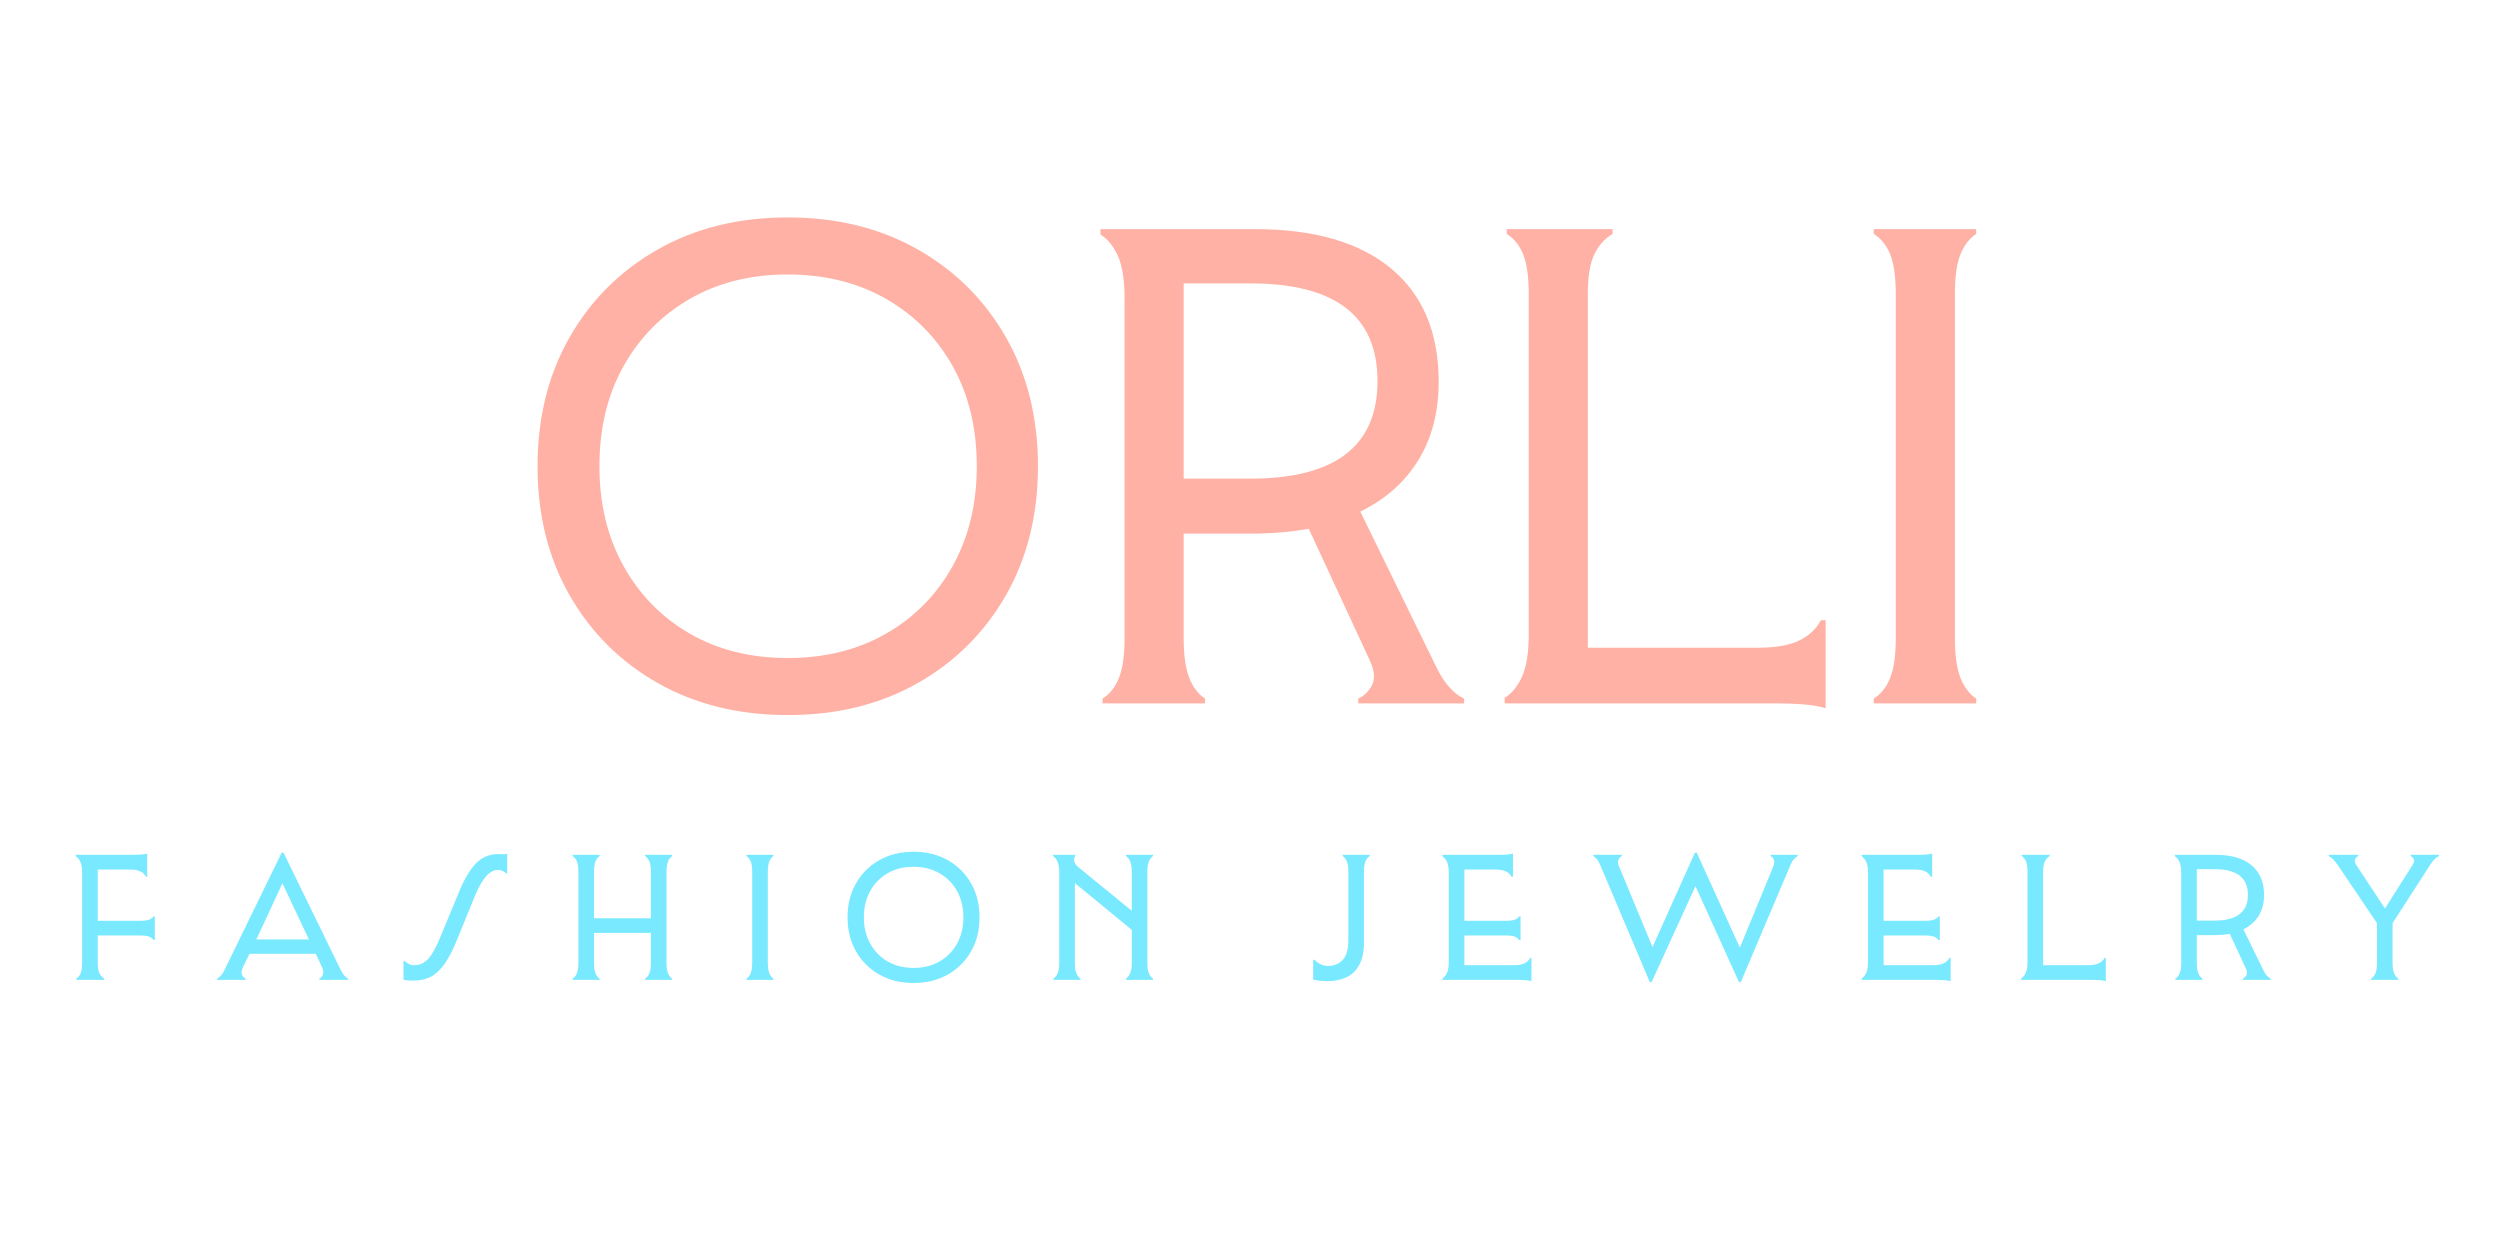 <svg version="1.0" preserveAspectRatio="xMidYMid meet" height="1890" viewBox="0 0 2835 1417.5" zoomAndPan="magnify" width="3780" xmlns:xlink="http://www.w3.org/1999/xlink" xmlns="http://www.w3.org/2000/svg"><defs><g></g></defs><g fill-opacity="1" fill="#ffb1a5"><g transform="translate(572.187, 797.64)"><g><path d="M 73.656 -122.766 C 49.488 -165.117 37.406 -213.832 37.406 -268.906 C 37.406 -323.988 49.488 -372.703 73.656 -415.047 C 97.82 -457.398 131.207 -490.66 173.812 -514.828 C 216.426 -538.992 265.535 -551.078 321.141 -551.078 C 376.734 -551.078 425.832 -538.992 468.438 -514.828 C 511.051 -490.66 544.441 -457.398 568.609 -415.047 C 592.773 -372.703 604.859 -323.988 604.859 -268.906 C 604.859 -213.832 592.773 -165.117 568.609 -122.766 C 544.441 -80.41 511.051 -47.148 468.438 -22.984 C 425.832 1.172 376.734 13.25 321.141 13.25 C 265.535 13.25 216.426 1.172 173.812 -22.984 C 131.207 -47.148 97.82 -80.41 73.656 -122.766 Z M 508.203 -155.891 C 526.391 -188.629 535.484 -226.301 535.484 -268.906 C 535.484 -312.039 526.391 -349.844 508.203 -382.312 C 490.016 -414.789 464.812 -440.254 432.594 -458.703 C 400.375 -477.148 363.223 -486.375 321.141 -486.375 C 279.047 -486.375 242.02 -477.148 210.062 -458.703 C 178.102 -440.254 153.031 -414.789 134.844 -382.312 C 116.656 -349.844 107.562 -312.039 107.562 -268.906 C 107.562 -226.301 116.656 -188.629 134.844 -155.891 C 153.031 -123.148 178.102 -97.555 210.062 -79.109 C 242.02 -60.66 279.047 -51.438 321.141 -51.438 C 363.223 -51.438 400.375 -60.66 432.594 -79.109 C 464.812 -97.555 490.016 -123.148 508.203 -155.891 Z M 508.203 -155.891"></path></g></g></g><g fill-opacity="1" fill="#ffb1a5"><g transform="translate(1212.119, 797.64)"><g><path d="M 63.141 -459.094 C 63.141 -479.883 60.672 -495.863 55.734 -507.031 C 50.797 -518.207 44.172 -526.395 35.859 -531.594 L 35.859 -537.828 L 210.453 -537.828 C 278.004 -537.828 329.707 -522.883 365.562 -493 C 401.414 -463.125 419.344 -420.383 419.344 -364.781 C 419.344 -330.488 411.676 -300.867 396.344 -275.922 C 381.02 -250.984 359.066 -231.5 330.484 -217.469 L 416.234 -42.094 C 420.91 -32.219 426.102 -24.16 431.812 -17.922 C 437.531 -11.691 442.988 -7.535 448.188 -5.453 L 448.188 0 L 328.156 0 L 328.156 -5.453 C 334.906 -8.578 340.098 -13.645 343.734 -20.656 C 347.367 -27.664 346.594 -36.891 341.406 -48.328 L 272.031 -197.984 C 251.758 -194.348 229.938 -192.531 206.562 -192.531 L 130.172 -192.531 L 130.172 -74.047 C 130.172 -54.816 132.25 -39.875 136.406 -29.219 C 140.562 -18.57 146.535 -10.648 154.328 -5.453 L 154.328 0 L 38.188 0 L 38.188 -5.453 C 46.508 -10.648 52.75 -18.57 56.906 -29.219 C 61.062 -39.875 63.141 -54.816 63.141 -74.047 Z M 349.969 -365.562 C 349.969 -439.352 301.906 -476.25 205.781 -476.25 L 130.172 -476.25 L 130.172 -254.875 L 205.781 -254.875 C 301.906 -254.875 349.969 -291.77 349.969 -365.562 Z M 349.969 -365.562"></path></g></g></g><g fill-opacity="1" fill="#ffb1a5"><g transform="translate(1670.438, 797.64)"><g><path d="M 130.172 -63.141 L 323.469 -63.141 C 343.219 -63.141 358.676 -65.863 369.844 -71.312 C 381.02 -76.77 389.207 -84.438 394.406 -94.312 L 399.859 -94.312 L 399.859 5.453 C 393.098 3.379 384.91 1.953 375.297 1.172 C 365.691 0.391 355.953 0 346.078 0 L 35.859 0 L 35.859 -6.234 C 44.172 -11.43 50.797 -19.613 55.734 -30.781 C 60.672 -41.957 63.141 -57.938 63.141 -78.719 L 63.141 -463.781 C 63.141 -483.52 61.062 -498.586 56.906 -508.984 C 52.75 -519.379 46.508 -527.172 38.188 -532.359 L 38.188 -537.828 L 158.234 -537.828 L 158.234 -532.359 C 149.398 -527.172 142.516 -519.508 137.578 -509.375 C 132.641 -499.238 130.172 -484.039 130.172 -463.781 Z M 130.172 -63.141"></path></g></g></g><g fill-opacity="1" fill="#ffb1a5"><g transform="translate(2086.667, 797.64)"><g><path d="M 63.141 -463.781 C 63.141 -483.52 61.062 -498.586 56.906 -508.984 C 52.75 -519.379 46.508 -527.172 38.188 -532.359 L 38.188 -537.828 L 154.328 -537.828 L 154.328 -532.359 C 146.535 -527.172 140.562 -519.379 136.406 -508.984 C 132.25 -498.586 130.172 -483.52 130.172 -463.781 L 130.172 -74.047 C 130.172 -54.816 132.25 -39.875 136.406 -29.219 C 140.562 -18.57 146.535 -10.648 154.328 -5.453 L 154.328 0 L 38.188 0 L 38.188 -5.453 C 46.508 -10.648 52.75 -18.57 56.906 -29.219 C 61.062 -39.875 63.141 -54.816 63.141 -74.047 Z M 63.141 -463.781"></path></g></g></g><g fill-opacity="1" fill="#78e9ff"><g transform="translate(76.493, 1111.196)"><g><path d="M 16.656 -121.062 C 16.656 -126.539 16.004 -130.754 14.703 -133.703 C 13.398 -136.648 11.648 -138.812 9.453 -140.188 L 9.453 -141.828 L 76.266 -141.828 C 78.859 -141.828 81.422 -141.926 83.953 -142.125 C 86.492 -142.332 88.656 -142.711 90.438 -143.266 L 90.438 -116.953 L 89 -116.953 C 87.633 -119.691 85.477 -121.742 82.531 -123.109 C 79.582 -124.484 75.504 -125.172 70.297 -125.172 L 34.328 -125.172 L 34.328 -67.016 L 82.625 -67.016 C 87.145 -67.016 90.5 -67.457 92.688 -68.344 C 94.883 -69.238 96.535 -70.438 97.641 -71.938 L 99.078 -71.938 L 99.078 -45.219 L 97.641 -45.219 C 96.535 -46.863 94.883 -48.129 92.688 -49.016 C 90.5 -49.91 87.145 -50.359 82.625 -50.359 L 34.328 -50.359 L 34.328 -19.531 C 34.328 -14.188 34.977 -10.176 36.281 -7.5 C 37.582 -4.832 39.395 -2.812 41.719 -1.438 L 41.719 0 L 10.078 0 L 10.078 -1.438 C 12.266 -2.812 13.906 -4.898 15 -7.703 C 16.102 -10.516 16.656 -14.457 16.656 -19.531 Z M 16.656 -121.062"></path></g></g></g><g fill-opacity="1" fill="#78e9ff"><g transform="translate(247.297, 1111.196)"><g><path d="M 72.141 -144.297 L 74.203 -144.297 L 138.75 -11.922 C 140.25 -8.91 141.719 -6.582 143.156 -4.938 C 144.602 -3.289 146.008 -2.125 147.375 -1.438 L 147.375 0 L 114.906 0 L 114.906 -1.438 C 116.957 -2.531 118.328 -4.141 119.016 -6.266 C 119.703 -8.391 119.289 -11.164 117.781 -14.594 L 110.797 -29.594 L 35.562 -29.594 L 28.359 -14.594 C 26.723 -11.164 26.242 -8.391 26.922 -6.266 C 27.609 -4.141 29.051 -2.531 31.25 -1.438 L 31.25 0 L -1.031 0 L -1.031 -1.438 C 0.344 -2.125 1.781 -3.289 3.281 -4.938 C 4.789 -6.582 6.234 -8.91 7.609 -11.922 Z M 72.969 -109.562 L 43.375 -45.844 L 102.984 -45.844 Z M 72.969 -109.562"></path></g></g></g><g fill-opacity="1" fill="#78e9ff"><g transform="translate(457.359, 1111.196)"><g><path d="M 61.047 -45.844 C 56.523 -34.602 51.898 -25.555 47.172 -18.703 C 42.441 -11.848 37.234 -6.879 31.547 -3.797 C 25.859 -0.711 19.039 0.828 11.094 0.828 C 6.301 0.828 2.672 0.484 0.203 -0.203 L 0.203 -21.375 L 1.641 -21.375 C 3.016 -20.008 4.594 -18.879 6.375 -17.984 C 8.156 -17.098 10.141 -16.656 12.328 -16.656 C 18.773 -16.656 24.223 -19.223 28.672 -24.359 C 33.129 -29.492 37.754 -38.023 42.547 -49.953 L 61.875 -96.609 C 68.445 -112.91 75.191 -124.66 82.109 -131.859 C 89.035 -139.055 97.566 -142.656 107.703 -142.656 C 109.348 -142.656 110.648 -142.617 111.609 -142.547 C 112.566 -142.473 113.32 -142.438 113.875 -142.438 C 115.238 -142.438 116.539 -142.645 117.781 -143.062 L 117.781 -120.859 L 116.344 -120.859 C 115.383 -121.953 114.082 -122.875 112.438 -123.625 C 110.789 -124.383 109.008 -124.766 107.094 -124.766 C 104.625 -124.766 101.984 -123.906 99.172 -122.188 C 96.367 -120.477 93.391 -117.328 90.234 -112.734 C 87.078 -108.148 83.719 -101.473 80.156 -92.703 Z M 61.047 -45.844"></path></g></g></g><g fill-opacity="1" fill="#78e9ff"><g transform="translate(639.263, 1111.196)"><g><path d="M 16.656 -122.297 C 16.656 -127.504 16.102 -131.477 15 -134.219 C 13.906 -136.957 12.266 -139.016 10.078 -140.391 L 10.078 -141.828 L 40.703 -141.828 L 40.703 -140.391 C 38.641 -139.016 37.062 -136.957 35.969 -134.219 C 34.875 -131.477 34.328 -127.504 34.328 -122.297 L 34.328 -69.891 L 98.875 -69.891 L 98.875 -122.297 C 98.875 -127.504 98.32 -131.477 97.219 -134.219 C 96.125 -136.957 94.484 -139.016 92.297 -140.391 L 92.297 -141.828 L 122.922 -141.828 L 122.922 -140.391 C 120.859 -139.016 119.281 -136.957 118.188 -134.219 C 117.094 -131.477 116.547 -127.504 116.547 -122.297 L 116.547 -19.531 C 116.547 -14.457 117.094 -10.516 118.188 -7.703 C 119.281 -4.898 120.859 -2.812 122.922 -1.438 L 122.922 0 L 92.297 0 L 92.297 -1.438 C 94.484 -2.812 96.125 -4.898 97.219 -7.703 C 98.32 -10.516 98.875 -14.457 98.875 -19.531 L 98.875 -53.234 L 34.328 -53.234 L 34.328 -19.531 C 34.328 -14.457 34.875 -10.516 35.969 -7.703 C 37.062 -4.898 38.641 -2.812 40.703 -1.438 L 40.703 0 L 10.078 0 L 10.078 -1.438 C 12.266 -2.812 13.906 -4.898 15 -7.703 C 16.102 -10.516 16.656 -14.457 16.656 -19.531 Z M 16.656 -122.297"></path></g></g></g><g fill-opacity="1" fill="#78e9ff"><g transform="translate(836.376, 1111.196)"><g><path d="M 16.656 -122.297 C 16.656 -127.504 16.102 -131.477 15 -134.219 C 13.906 -136.957 12.266 -139.016 10.078 -140.391 L 10.078 -141.828 L 40.703 -141.828 L 40.703 -140.391 C 38.641 -139.016 37.062 -136.957 35.969 -134.219 C 34.875 -131.477 34.328 -127.504 34.328 -122.297 L 34.328 -19.531 C 34.328 -14.457 34.875 -10.516 35.969 -7.703 C 37.062 -4.898 38.641 -2.812 40.703 -1.438 L 40.703 0 L 10.078 0 L 10.078 -1.438 C 12.266 -2.812 13.906 -4.898 15 -7.703 C 16.102 -10.516 16.656 -14.457 16.656 -19.531 Z M 16.656 -122.297"></path></g></g></g><g fill-opacity="1" fill="#78e9ff"><g transform="translate(951.276, 1111.196)"><g><path d="M 19.422 -32.375 C 13.047 -43.539 9.859 -56.383 9.859 -70.906 C 9.859 -85.438 13.047 -98.285 19.422 -109.453 C 25.797 -120.617 34.598 -129.391 45.828 -135.766 C 57.066 -142.141 70.02 -145.328 84.688 -145.328 C 99.344 -145.328 112.289 -142.141 123.531 -135.766 C 134.77 -129.391 143.57 -120.617 149.938 -109.453 C 156.312 -98.285 159.5 -85.438 159.5 -70.906 C 159.5 -56.383 156.312 -43.539 149.938 -32.375 C 143.57 -21.207 134.77 -12.438 123.531 -6.062 C 112.289 0.312 99.344 3.5 84.688 3.5 C 70.02 3.5 57.066 0.312 45.828 -6.062 C 34.598 -12.438 25.797 -21.207 19.422 -32.375 Z M 134.016 -41.109 C 138.805 -49.742 141.203 -59.676 141.203 -70.906 C 141.203 -82.281 138.805 -92.25 134.016 -100.812 C 129.223 -109.383 122.578 -116.102 114.078 -120.969 C 105.578 -125.832 95.781 -128.266 84.688 -128.266 C 73.582 -128.266 63.816 -125.832 55.391 -120.969 C 46.961 -116.102 40.348 -109.383 35.547 -100.812 C 30.754 -92.25 28.359 -82.281 28.359 -70.906 C 28.359 -59.676 30.754 -49.742 35.547 -41.109 C 40.348 -32.473 46.961 -25.723 55.391 -20.859 C 63.816 -15.992 73.582 -13.562 84.688 -13.562 C 95.781 -13.562 105.578 -15.992 114.078 -20.859 C 122.578 -25.723 129.223 -32.473 134.016 -41.109 Z M 134.016 -41.109"></path></g></g></g><g fill-opacity="1" fill="#78e9ff"><g transform="translate(1184.563, 1111.196)"><g><path d="M 116.547 -19.531 C 116.547 -14.457 117.094 -10.516 118.188 -7.703 C 119.281 -4.898 120.859 -2.812 122.922 -1.438 L 122.922 0 L 92.297 0 L 92.297 -1.438 C 94.348 -2.812 95.957 -4.898 97.125 -7.703 C 98.289 -10.516 98.875 -14.457 98.875 -19.531 L 98.875 -56.734 L 34.328 -109.766 L 34.328 -19.531 C 34.328 -14.457 34.875 -10.516 35.969 -7.703 C 37.062 -4.898 38.641 -2.812 40.703 -1.438 L 40.703 0 L 10.078 0 L 10.078 -1.438 C 12.129 -2.812 13.738 -4.898 14.906 -7.703 C 16.07 -10.516 16.656 -14.457 16.656 -19.531 L 16.656 -121.266 C 16.656 -126.473 16.035 -130.617 14.797 -133.703 C 13.566 -136.785 11.852 -139.016 9.656 -140.391 L 9.656 -141.828 L 34.734 -141.828 L 34.734 -140.797 C 32.266 -136.273 33.43 -131.957 38.234 -127.844 L 98.875 -78.312 L 98.875 -122.297 C 98.875 -127.504 98.289 -131.477 97.125 -134.219 C 95.957 -136.957 94.348 -139.016 92.297 -140.391 L 92.297 -141.828 L 122.922 -141.828 L 122.922 -140.391 C 120.859 -139.016 119.281 -136.957 118.188 -134.219 C 117.094 -131.477 116.547 -127.504 116.547 -122.297 Z M 116.547 -19.531"></path></g></g></g><g fill-opacity="1" fill="#78e9ff"><g transform="translate(1381.676, 1111.196)"><g></g></g></g><g fill-opacity="1" fill="#78e9ff"><g transform="translate(1486.093, 1111.196)"><g><path d="M 60.641 -42.547 C 60.641 -31.992 58.859 -23.461 55.297 -16.953 C 51.734 -10.441 46.832 -5.75 40.594 -2.875 C 34.363 0 27.203 1.438 19.109 1.438 C 15.691 1.438 12.645 1.266 9.969 0.922 C 7.289 0.578 4.992 0.203 3.078 -0.203 L 3.078 -22.812 L 4.734 -22.812 C 6.367 -20.625 8.695 -18.91 11.719 -17.672 C 14.039 -16.441 16.848 -15.828 20.141 -15.828 C 26.578 -15.828 31.988 -18.051 36.375 -22.5 C 40.758 -26.957 42.953 -34.598 42.953 -45.422 L 42.953 -122.297 C 42.953 -127.504 42.406 -131.477 41.312 -134.219 C 40.219 -136.957 38.645 -139.016 36.594 -140.391 L 36.594 -141.828 L 67.219 -141.828 L 67.219 -140.391 C 65.02 -139.016 63.375 -136.957 62.281 -134.219 C 61.188 -131.477 60.641 -127.504 60.641 -122.297 Z M 60.641 -42.547"></path></g></g></g><g fill-opacity="1" fill="#78e9ff"><g transform="translate(1626.273, 1111.196)"><g><path d="M 16.656 -121.062 C 16.656 -126.539 16.004 -130.754 14.703 -133.703 C 13.398 -136.648 11.648 -138.812 9.453 -140.188 L 9.453 -141.828 L 75.031 -141.828 C 77.633 -141.828 80.203 -141.926 82.734 -142.125 C 85.266 -142.332 87.488 -142.711 89.406 -143.266 L 89.406 -116.953 L 87.766 -116.953 C 86.398 -119.691 84.242 -121.742 81.297 -123.109 C 78.348 -124.484 74.27 -125.172 69.062 -125.172 L 34.328 -125.172 L 34.328 -67.016 L 81.391 -67.016 C 85.91 -67.016 89.301 -67.457 91.562 -68.344 C 93.832 -69.238 95.445 -70.438 96.406 -71.938 L 98.047 -71.938 L 98.047 -45.219 L 96.406 -45.219 C 95.445 -46.863 93.832 -48.129 91.562 -49.016 C 89.301 -49.91 85.91 -50.359 81.391 -50.359 L 34.328 -50.359 L 34.328 -16.656 L 90.234 -16.656 C 95.441 -16.656 99.52 -17.375 102.469 -18.812 C 105.414 -20.25 107.57 -22.27 108.938 -24.875 L 110.375 -24.875 L 110.375 1.438 C 108.594 0.883 106.43 0.504 103.891 0.297 C 101.359 0.098 98.797 0 96.203 0 L 9.453 0 L 9.453 -1.641 C 11.648 -3.016 13.398 -5.172 14.703 -8.109 C 16.004 -11.055 16.656 -15.273 16.656 -20.766 Z M 16.656 -121.062"></path></g></g></g><g fill-opacity="1" fill="#78e9ff"><g transform="translate(1807.149, 1111.196)"><g><path d="M 7.188 -130.938 C 5.957 -133.812 4.656 -135.969 3.281 -137.406 C 1.914 -138.844 0.688 -139.836 -0.406 -140.391 L -0.406 -141.828 L 32.062 -141.828 L 32.062 -140.391 C 30.145 -139.43 28.805 -138.023 28.047 -136.172 C 27.297 -134.328 27.539 -131.895 28.781 -128.875 L 66.797 -37.203 L 114.906 -144.297 L 116.953 -144.297 L 165.875 -36.594 L 202.875 -126.406 C 204.656 -130.52 205.238 -133.641 204.625 -135.766 C 204.008 -137.891 202.738 -139.43 200.812 -140.391 L 200.812 -141.828 L 231.453 -141.828 L 231.453 -140.391 C 230.348 -139.836 229.008 -138.773 227.438 -137.203 C 225.863 -135.629 224.32 -132.988 222.812 -129.281 L 166.906 2.469 L 164.844 2.469 L 115.516 -106.266 L 65.781 2.469 L 63.719 2.469 Z M 7.188 -130.938"></path></g></g></g><g fill-opacity="1" fill="#78e9ff"><g transform="translate(2101.686, 1111.196)"><g><path d="M 16.656 -121.062 C 16.656 -126.539 16.004 -130.754 14.703 -133.703 C 13.398 -136.648 11.648 -138.812 9.453 -140.188 L 9.453 -141.828 L 75.031 -141.828 C 77.633 -141.828 80.203 -141.926 82.734 -142.125 C 85.266 -142.332 87.488 -142.711 89.406 -143.266 L 89.406 -116.953 L 87.766 -116.953 C 86.398 -119.691 84.242 -121.742 81.297 -123.109 C 78.348 -124.484 74.27 -125.172 69.062 -125.172 L 34.328 -125.172 L 34.328 -67.016 L 81.391 -67.016 C 85.91 -67.016 89.301 -67.457 91.562 -68.344 C 93.832 -69.238 95.445 -70.438 96.406 -71.938 L 98.047 -71.938 L 98.047 -45.219 L 96.406 -45.219 C 95.445 -46.863 93.832 -48.129 91.562 -49.016 C 89.301 -49.91 85.91 -50.359 81.391 -50.359 L 34.328 -50.359 L 34.328 -16.656 L 90.234 -16.656 C 95.441 -16.656 99.52 -17.375 102.469 -18.812 C 105.414 -20.25 107.57 -22.27 108.938 -24.875 L 110.375 -24.875 L 110.375 1.438 C 108.594 0.883 106.43 0.504 103.891 0.297 C 101.359 0.098 98.797 0 96.203 0 L 9.453 0 L 9.453 -1.641 C 11.648 -3.016 13.398 -5.172 14.703 -8.109 C 16.004 -11.055 16.656 -15.273 16.656 -20.766 Z M 16.656 -121.062"></path></g></g></g><g fill-opacity="1" fill="#78e9ff"><g transform="translate(2282.562, 1111.196)"><g><path d="M 34.328 -16.656 L 85.297 -16.656 C 90.504 -16.656 94.582 -17.375 97.531 -18.812 C 100.477 -20.25 102.633 -22.27 104 -24.875 L 105.453 -24.875 L 105.453 1.438 C 103.66 0.883 101.5 0.504 98.969 0.297 C 96.438 0.098 93.867 0 91.266 0 L 9.453 0 L 9.453 -1.641 C 11.648 -3.016 13.398 -5.172 14.703 -8.109 C 16.004 -11.055 16.656 -15.273 16.656 -20.766 L 16.656 -122.297 C 16.656 -127.504 16.102 -131.477 15 -134.219 C 13.906 -136.957 12.266 -139.016 10.078 -140.391 L 10.078 -141.828 L 41.719 -141.828 L 41.719 -140.391 C 39.395 -139.016 37.582 -136.988 36.281 -134.312 C 34.977 -131.645 34.328 -127.641 34.328 -122.297 Z M 34.328 -16.656"></path></g></g></g><g fill-opacity="1" fill="#78e9ff"><g transform="translate(2456.861, 1111.196)"><g><path d="M 16.656 -121.062 C 16.656 -126.539 16.004 -130.754 14.703 -133.703 C 13.398 -136.648 11.648 -138.812 9.453 -140.188 L 9.453 -141.828 L 55.5 -141.828 C 73.312 -141.828 86.941 -137.883 96.391 -130 C 105.848 -122.125 110.578 -110.859 110.578 -96.203 C 110.578 -87.148 108.555 -79.332 104.516 -72.75 C 100.473 -66.176 94.688 -61.039 87.156 -57.344 L 109.766 -11.094 C 110.992 -8.488 112.363 -6.363 113.875 -4.719 C 115.383 -3.082 116.82 -1.988 118.188 -1.438 L 118.188 0 L 86.531 0 L 86.531 -1.438 C 88.312 -2.258 89.68 -3.594 90.641 -5.438 C 91.598 -7.289 91.395 -9.727 90.031 -12.75 L 71.734 -52.203 C 66.391 -51.242 60.633 -50.766 54.469 -50.766 L 34.328 -50.766 L 34.328 -19.531 C 34.328 -14.457 34.875 -10.516 35.969 -7.703 C 37.062 -4.898 38.641 -2.812 40.703 -1.438 L 40.703 0 L 10.078 0 L 10.078 -1.438 C 12.266 -2.812 13.906 -4.898 15 -7.703 C 16.102 -10.516 16.656 -14.457 16.656 -19.531 Z M 92.297 -96.406 C 92.297 -115.863 79.617 -125.594 54.266 -125.594 L 34.328 -125.594 L 34.328 -67.219 L 54.266 -67.219 C 79.617 -67.219 92.297 -76.945 92.297 -96.406 Z M 92.297 -96.406"></path></g></g></g><g fill-opacity="1" fill="#78e9ff"><g transform="translate(2642.259, 1111.196)"><g><path d="M 70.906 -64.344 L 70.906 -19.531 C 70.906 -14.457 71.453 -10.516 72.547 -7.703 C 73.648 -4.898 75.227 -2.812 77.281 -1.438 L 77.281 0 L 46.656 0 L 46.656 -1.438 C 48.852 -2.812 50.5 -4.898 51.594 -7.703 C 52.688 -10.516 53.234 -14.457 53.234 -19.531 L 53.234 -64.344 L 8.844 -130.109 C 5.133 -135.453 1.707 -138.879 -1.438 -140.391 L -1.438 -141.828 L 32.062 -141.828 L 32.062 -140.391 C 30.281 -139.703 29.047 -138.43 28.359 -136.578 C 27.68 -134.734 28.367 -132.301 30.422 -129.281 L 62.281 -80.984 L 93.109 -129.5 C 95.023 -132.508 95.676 -134.867 95.062 -136.578 C 94.445 -138.297 93.25 -139.566 91.469 -140.391 L 91.469 -141.828 L 123.531 -141.828 L 123.531 -140.391 C 122.164 -139.836 120.66 -138.805 119.016 -137.297 C 117.367 -135.797 115.789 -133.879 114.281 -131.547 Z M 70.906 -64.344"></path></g></g></g></svg>